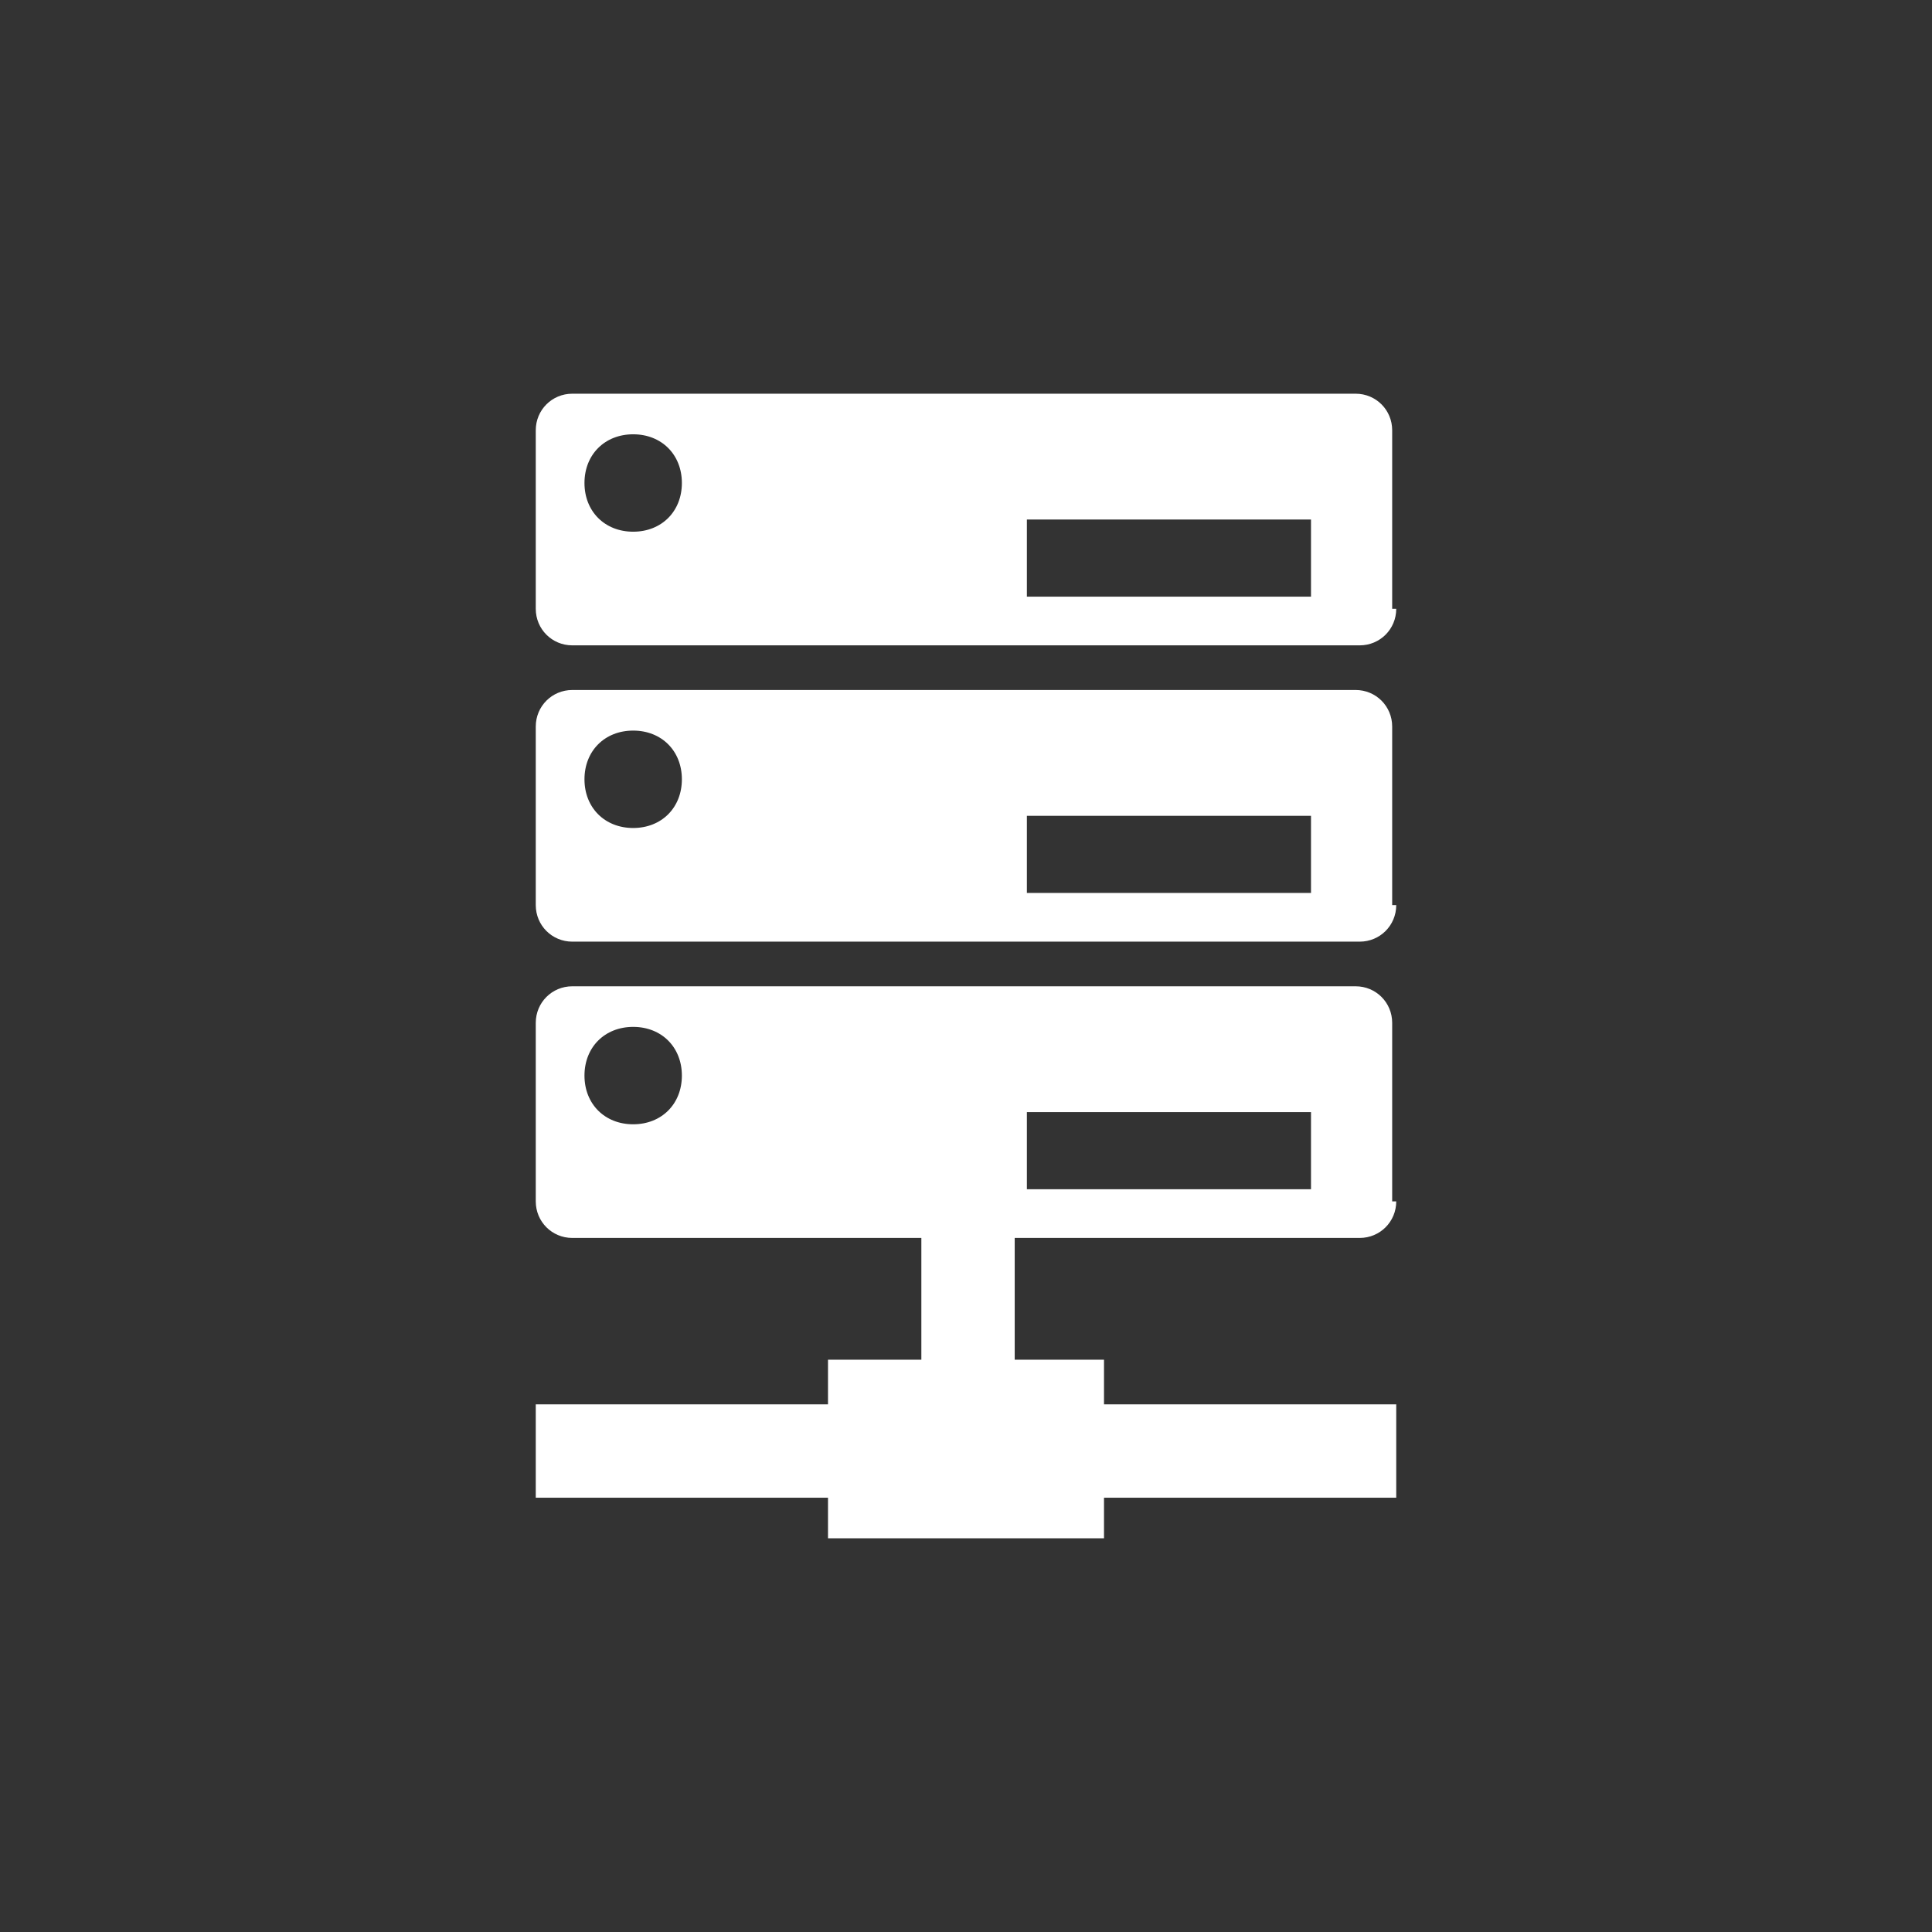 <?xml version="1.0" encoding="utf-8"?>
<!-- Generator: Adobe Illustrator 23.0.4, SVG Export Plug-In . SVG Version: 6.00 Build 0)  -->
<svg version="1.1" id="Layer_1" xmlns="http://www.w3.org/2000/svg" xmlns:xlink="http://www.w3.org/1999/xlink" x="0px" y="0px"
	 viewBox="0 0 47.6 47.6" style="enable-background:new 0 0 47.6 47.6;" xml:space="preserve">
<rect x="0" y="0" width="47.6" height="47.6" fill="#333333" stroke="none"/>
<style type="text/css">
	.st0{fill:#FFFFFF;}
</style>
<g>
	<g>
		<path class="st0" d="M34.4,15c0,0.5-0.4,0.9-0.9,0.9H14.1c-0.5,0-0.9-0.4-0.9-0.9v-4.4c0-0.5,0.4-0.9,0.9-0.9h19.3
			c0.5,0,0.9,0.4,0.9,0.9V15z M32.3,12.8h-7v1.9h7V12.8z M15.6,10.7c-0.7,0-1.2,0.5-1.2,1.2s0.5,1.2,1.2,1.2c0.7,0,1.2-0.5,1.2-1.2
			S16.3,10.7,15.6,10.7z"/>
		<path class="st0" d="M34.4,22.3c0,0.5-0.4,0.9-0.9,0.9H14.1c-0.5,0-0.9-0.4-0.9-0.9v-4.4c0-0.5,0.4-0.9,0.9-0.9h19.3
			c0.5,0,0.9,0.4,0.9,0.9V22.3z M32.3,20.1h-7V22h7V20.1z M15.6,18c-0.7,0-1.2,0.5-1.2,1.2c0,0.7,0.5,1.2,1.2,1.2
			c0.7,0,1.2-0.5,1.2-1.2C16.8,18.5,16.3,18,15.6,18z"/>
		<path class="st0" d="M34.4,29.6c0,0.5-0.4,0.9-0.9,0.9H14.1c-0.5,0-0.9-0.4-0.9-0.9v-4.4c0-0.5,0.4-0.9,0.9-0.9h19.3
			c0.5,0,0.9,0.4,0.9,0.9V29.6z M32.3,27.4h-7v1.9h7V27.4z M15.6,25.3c-0.7,0-1.2,0.5-1.2,1.2c0,0.7,0.5,1.2,1.2,1.2
			c0.7,0,1.2-0.5,1.2-1.2C16.8,25.8,16.3,25.3,15.6,25.3z"/>
		<rect x="20.4" y="33.5" class="st0" width="6.8" height="4.4"/>
		<rect x="13.2" y="34.6" class="st0" width="21.2" height="2.3"/>
		<rect x="22.7" y="29.8" class="st0" width="2.3" height="4.8"/>
	</g>
</g>
</svg>
